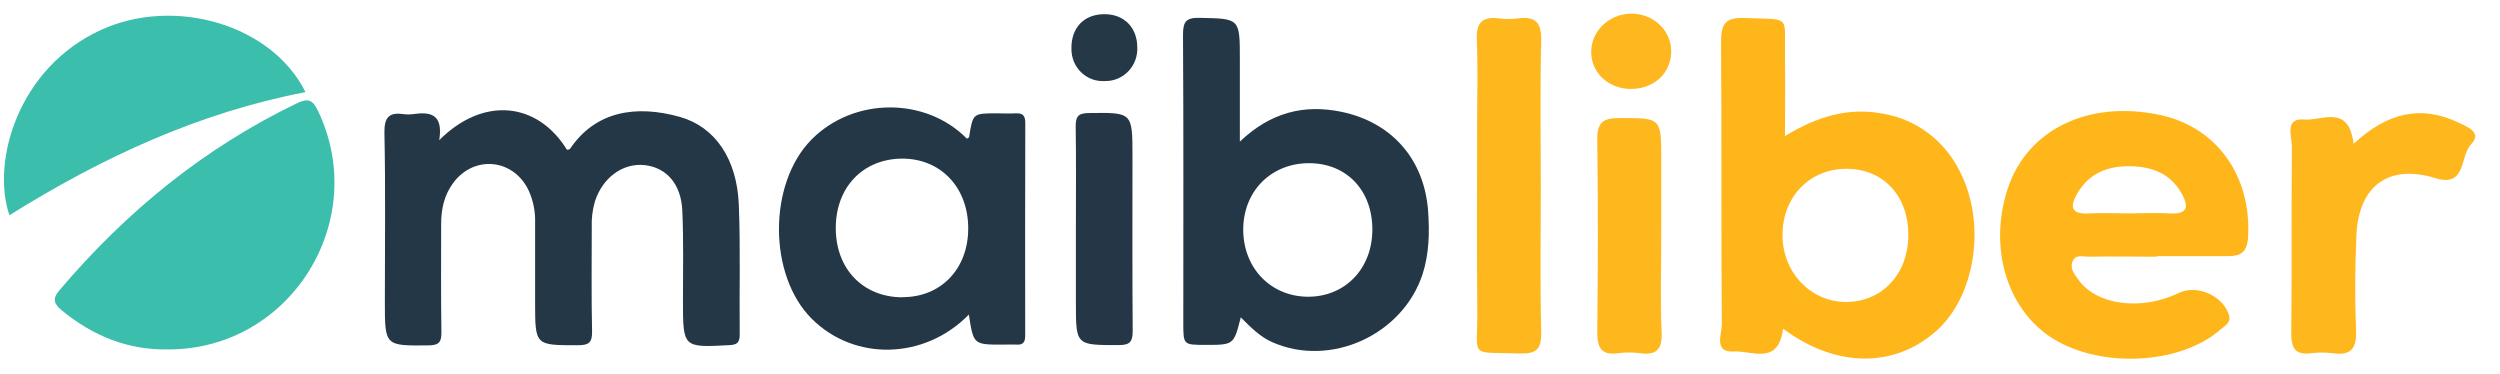 <svg xmlns="http://www.w3.org/2000/svg" width="87" height="13" viewBox="0 0 87 13" fill="none">
  <g clip-path="url(#clip0_627_21675)">
    <path d="M68.179 5.921C67.917 5.403 67.539 4.955 67.076 4.613C66.612 4.271 66.075 4.045 65.509 3.953C64.319 3.728 63.233 4.057 62.117 4.734C62.117 3.734 62.13 2.897 62.117 2.065C62.091 0.462 62.377 0.7 60.693 0.627C59.965 0.596 59.889 0.912 59.893 1.53C59.919 4.783 59.893 8.039 59.919 11.295C59.919 11.632 59.627 12.275 60.337 12.232C60.955 12.19 61.89 12.738 62.05 11.437C63.872 12.8 65.901 12.816 67.362 11.535C68.763 10.313 69.141 7.728 68.179 5.921ZM64.244 10.509C62.989 10.509 61.995 9.44 62.032 8.111C62.064 6.805 63.012 5.861 64.282 5.874C65.553 5.888 66.418 6.825 66.411 8.195C66.403 9.537 65.494 10.507 64.244 10.509Z" fill="#FEB61B"/>
    <path d="M75.163 4C72.677 3.47 70.541 4.51 69.866 6.573C69.217 8.556 69.8 10.641 71.29 11.682C72.943 12.835 75.836 12.73 77.281 11.462C77.439 11.325 77.666 11.224 77.556 10.924C77.322 10.273 76.444 9.895 75.825 10.194C74.521 10.825 72.96 10.624 72.329 9.735C72.201 9.556 72.036 9.368 72.115 9.124C72.212 8.832 72.484 8.935 72.686 8.933C73.477 8.917 74.269 8.933 75.061 8.933V8.914C75.88 8.914 76.708 8.914 77.531 8.914C77.967 8.914 78.193 8.795 78.233 8.262C78.359 6.134 77.154 4.422 75.163 4ZM75.479 7.426C75.011 7.398 74.531 7.426 74.058 7.426C73.618 7.426 73.174 7.403 72.734 7.426C72.123 7.468 71.985 7.251 72.296 6.721C72.714 6.008 73.38 5.77 74.144 5.785C74.867 5.8 75.509 6.022 75.907 6.708C76.21 7.23 76.102 7.466 75.479 7.426Z" fill="#FEB61B"/>
    <path d="M81.905 5.007C83.066 3.919 84.26 3.636 85.585 4.28C85.862 4.416 86.392 4.606 85.994 5.02C85.596 5.435 85.836 6.533 84.754 6.2C83.127 5.699 82.075 6.458 82.002 8.207C81.955 9.302 81.947 10.401 81.99 11.495C82.017 12.14 81.804 12.379 81.183 12.293C80.93 12.261 80.675 12.261 80.422 12.293C79.86 12.364 79.731 12.098 79.737 11.571C79.76 9.41 79.737 7.248 79.759 5.087C79.759 4.741 79.491 4.096 80.192 4.16C80.793 4.214 81.737 3.604 81.905 5.007Z" fill="#FEB71C"/>
    <path d="M53.62 6.54C53.62 8.212 53.592 9.885 53.634 11.555C53.649 12.167 53.453 12.318 52.881 12.3C51.093 12.242 51.425 12.492 51.41 10.841C51.388 8.655 51.404 6.468 51.404 4.281C51.404 3.317 51.436 2.351 51.393 1.387C51.366 0.778 51.593 0.569 52.163 0.641C52.383 0.67 52.605 0.67 52.826 0.641C53.432 0.56 53.65 0.777 53.634 1.428C53.591 3.128 53.62 4.832 53.62 6.54Z" fill="#FEB71C"/>
    <path d="M57.811 8.277C57.811 9.37 57.775 10.464 57.824 11.553C57.852 12.164 57.645 12.367 57.073 12.292C56.821 12.258 56.566 12.258 56.315 12.292C55.704 12.376 55.579 12.081 55.585 11.519C55.611 9.302 55.614 7.085 55.585 4.866C55.575 4.259 55.784 4.109 56.352 4.109C57.812 4.109 57.812 4.081 57.812 5.575L57.811 8.277Z" fill="#FEB71D"/>
    <path d="M56.756 3.095C55.978 3.095 55.372 2.533 55.373 1.807C55.374 1.081 55.984 0.5 56.733 0.475C57.538 0.456 58.181 1.069 58.157 1.826C58.135 2.564 57.545 3.095 56.756 3.095Z" fill="#FEB71E"/>
    <path d="M15.286 4.877C16.814 3.348 18.699 3.54 19.731 5.213C19.767 5.202 19.821 5.205 19.837 5.18C20.732 3.85 22.158 3.648 23.652 4.066C24.887 4.411 25.647 5.53 25.711 7.129C25.771 8.631 25.726 10.136 25.742 11.643C25.742 11.934 25.64 12 25.37 12.012C23.767 12.095 23.769 12.102 23.767 10.467C23.767 9.42 23.791 8.369 23.744 7.323C23.702 6.401 23.189 5.832 22.441 5.747C21.672 5.66 20.959 6.188 20.697 7.029C20.617 7.315 20.582 7.611 20.593 7.907C20.593 9.114 20.577 10.321 20.604 11.527C20.612 11.929 20.486 12.014 20.11 12.014C18.622 12.014 18.622 12.028 18.622 10.529C18.622 9.599 18.622 8.67 18.622 7.74C18.632 7.363 18.558 6.989 18.405 6.646C17.891 5.529 16.515 5.377 15.778 6.357C15.458 6.785 15.35 7.278 15.352 7.806C15.352 9.052 15.342 10.301 15.361 11.545C15.367 11.901 15.286 12.013 14.914 12.02C13.393 12.033 13.393 12.047 13.393 10.508C13.393 8.549 13.419 6.587 13.378 4.633C13.366 4.056 13.558 3.898 14.067 3.974C14.164 3.987 14.261 3.987 14.358 3.974C14.943 3.887 15.434 3.937 15.286 4.877Z" fill="#243746"/>
    <path d="M49.699 7.356C49.572 5.552 48.444 4.267 46.705 3.896C45.385 3.616 44.215 3.911 43.147 4.928V2.077C43.147 0.626 43.147 0.651 41.743 0.621C41.275 0.613 41.167 0.751 41.169 1.215C41.189 4.555 41.179 7.894 41.179 11.234C41.179 12.002 41.179 12.002 41.955 12.002C42.935 12.002 42.935 12.002 43.179 11.044C43.52 11.386 43.843 11.716 44.275 11.908C46.298 12.803 48.818 11.658 49.509 9.531C49.736 8.813 49.75 8.086 49.699 7.356ZM45.488 10.326C44.189 10.304 43.246 9.294 43.265 7.95C43.284 6.623 44.265 5.662 45.587 5.679C46.882 5.694 47.77 6.648 47.758 8.012C47.746 9.376 46.785 10.343 45.489 10.326H45.488Z" fill="#243746"/>
    <path d="M5.864 12.159C4.46 12.19 3.238 11.693 2.154 10.804C1.883 10.58 1.803 10.406 2.077 10.091C4.397 7.358 7.107 5.148 10.327 3.597C10.718 3.409 10.88 3.466 11.07 3.866C12.897 7.692 10.101 12.163 5.864 12.159Z" fill="#3BBEAC"/>
    <path d="M35.68 4.273C35.68 4.001 35.57 3.93 35.329 3.944C35.116 3.957 34.901 3.944 34.687 3.944C33.856 3.944 33.856 3.944 33.725 4.767C33.725 4.791 33.675 4.806 33.648 4.825C32.203 3.361 29.695 3.38 28.236 4.861C26.727 6.394 26.733 9.58 28.248 11.092C29.731 12.575 32.174 12.526 33.716 10.947C33.877 11.994 33.877 11.994 34.906 11.993C35.062 11.993 35.219 11.983 35.374 11.993C35.6 12.008 35.677 11.911 35.677 11.682C35.673 9.215 35.673 6.745 35.68 4.273ZM31.411 10.346C30.037 10.346 29.087 9.365 29.085 7.942C29.082 6.518 30.03 5.524 31.401 5.52C32.746 5.52 33.702 6.535 33.694 7.963C33.688 9.361 32.745 10.341 31.411 10.341V10.346Z" fill="#243746"/>
    <path d="M10.631 3.206C6.907 3.919 3.532 5.49 0.327 7.49C-0.313 5.604 0.644 2.354 3.506 1.045C6.099 -0.14 9.473 0.871 10.631 3.206Z" fill="#3BBEAC"/>
    <path d="M37.441 7.979C37.441 6.791 37.453 5.603 37.434 4.415C37.434 4.07 37.5 3.94 37.879 3.934C39.411 3.914 39.41 3.898 39.41 5.443C39.41 7.462 39.402 9.482 39.418 11.502C39.418 11.876 39.341 12.008 38.942 12.009C37.441 12.009 37.441 12.028 37.441 10.533V7.979Z" fill="#253746"/>
    <path d="M39.577 1.632C39.586 1.786 39.563 1.941 39.511 2.086C39.459 2.231 39.377 2.363 39.272 2.475C39.167 2.586 39.04 2.675 38.9 2.734C38.759 2.794 38.608 2.823 38.456 2.82C38.305 2.831 38.153 2.81 38.011 2.759C37.868 2.707 37.737 2.625 37.627 2.52C37.517 2.414 37.43 2.286 37.371 2.144C37.313 2.002 37.284 1.849 37.286 1.695C37.272 0.968 37.724 0.493 38.428 0.494C39.109 0.488 39.57 0.948 39.577 1.632Z" fill="#253846"/>
  </g>
  <defs>
    <clipPath id="clip0_627_21675">
      <rect width="86" height="12" fill="white" transform="translate(0.138 0.48)"/>
    </clipPath>
  </defs>
</svg>